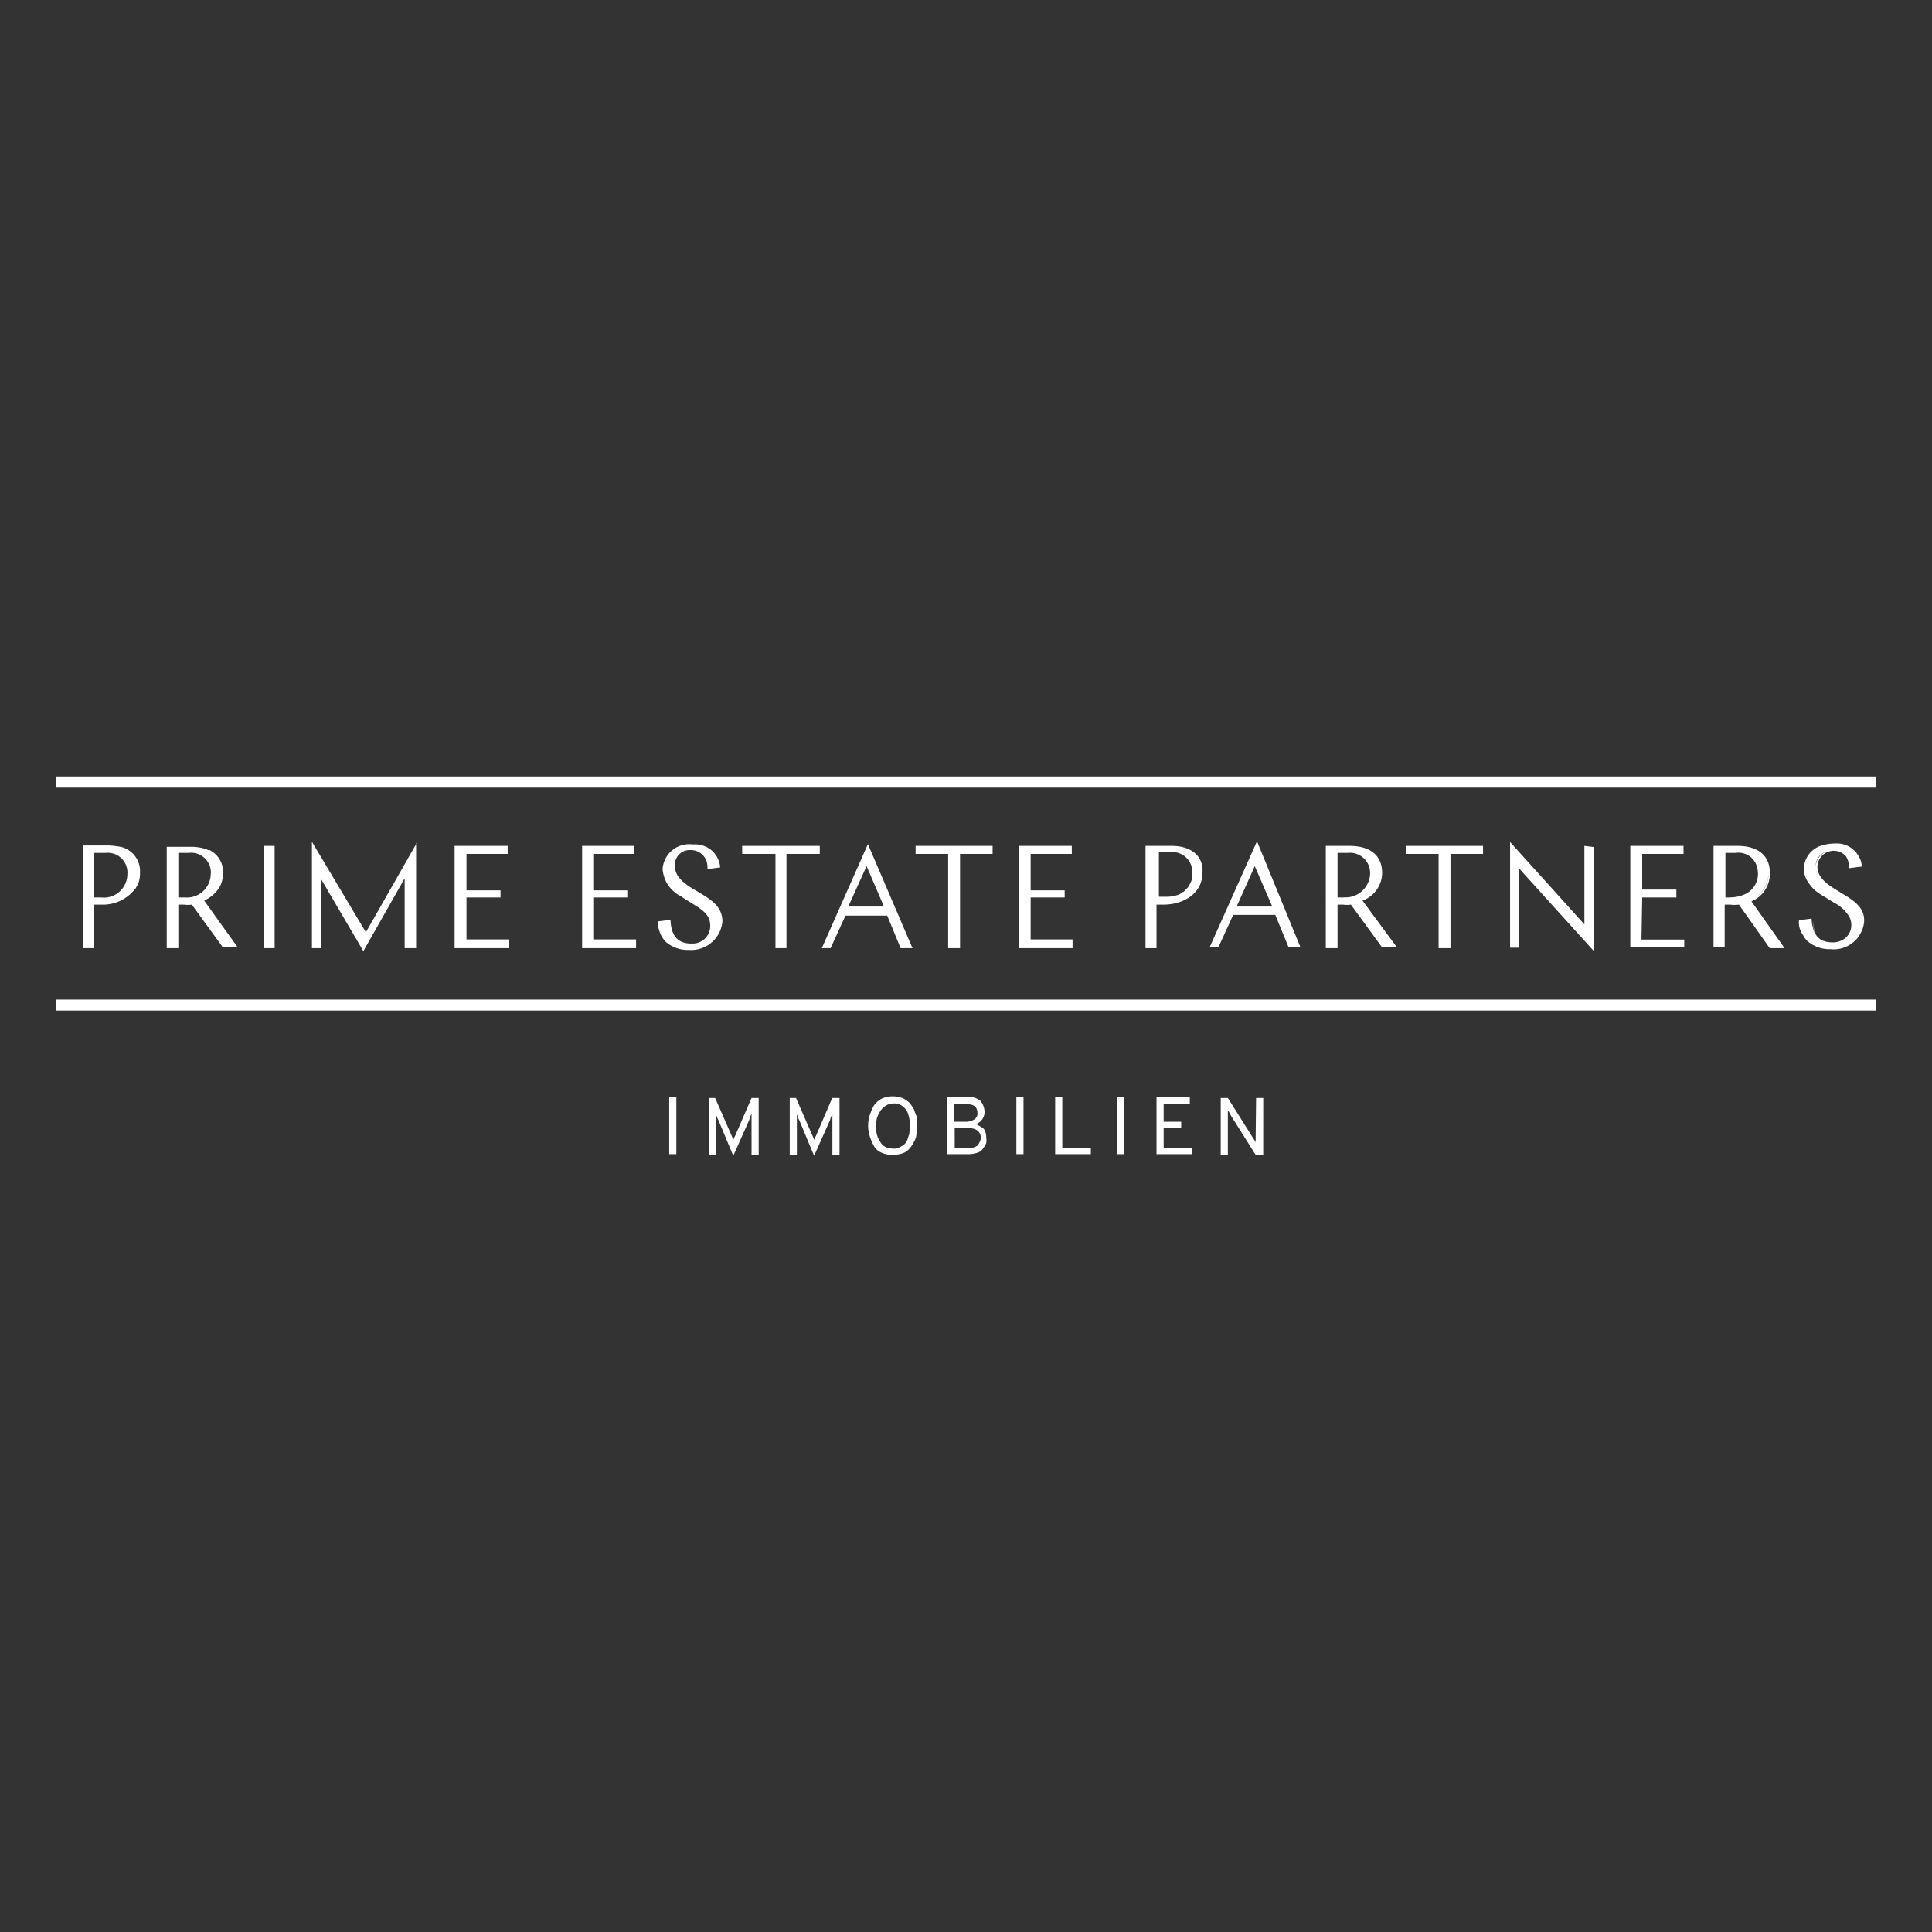 <svg id="Ebene_1" data-name="Ebene 1" xmlns="http://www.w3.org/2000/svg" viewBox="0 0 130 130"><rect x="0" y="0" width="130" height="130" fill="#333333" stroke="none"/><defs><style>.cls-1{fill:#fff;}</style></defs><g id="MG_Ueberarbeitung_CD_Logo_1043_sw" data-name="MG Ueberarbeitung CD Logo 1043 sw"><path id="Pfad_481" data-name="Pfad 481" class="cls-1" d="M126.23,53H3.77v-.75H126.23Zm0,15H3.77v-.74H126.23Z"/><g id="Gruppe_605" data-name="Gruppe 605"><rect id="Rechteck_1105" data-name="Rechteck 1105" class="cls-1" x="45.03" y="73.82" width="0.48" height="3.84"/><path id="Pfad_482" data-name="Pfad 482" class="cls-1" d="M49.46,76.44a.85.85,0,0,0-.11.26l-.11-.26-1.12-2.56H47.7v3.84h.48V74.94a1.31,1.31,0,0,0,.16.43l1,2.4,1.07-2.4a3.16,3.16,0,0,1,.16-.43v2.77h.48V73.88h-.48Z"/><path id="Pfad_483" data-name="Pfad 483" class="cls-1" d="M54.9,76.44a.85.85,0,0,0-.11.26l-.11-.26-1.12-2.56h-.42v3.84h.48V74.94a1.31,1.31,0,0,0,.16.43l1,2.4,1.07-2.4a2.23,2.23,0,0,1,.16-.43v2.77h.48V73.88H56Z"/><path id="Pfad_484" data-name="Pfad 484" class="cls-1" d="M61.51,74.68a2.36,2.36,0,0,0-.32-.48,1.92,1.92,0,0,0-.48-.32,2,2,0,0,0-.64-.11,1.78,1.78,0,0,0-.75.16,1.52,1.52,0,0,0-.53.48,3.61,3.61,0,0,0-.27.64,2.35,2.35,0,0,0,0,1.39,4,4,0,0,0,.27.64,1,1,0,0,0,.53.48,1.94,1.94,0,0,0,.75.16,2.86,2.86,0,0,0,.64-.11,1,1,0,0,0,.48-.32,1.92,1.92,0,0,0,.32-.48,1.13,1.13,0,0,0,.16-.53,3.51,3.51,0,0,0,0-1.18A3.61,3.61,0,0,1,61.51,74.68Zm-.32,1.6-.16.48a.8.8,0,0,1-.38.37.9.9,0,0,1-.53.16,1.62,1.62,0,0,1-.53-.11.83.83,0,0,1-.37-.37,1.74,1.74,0,0,1-.22-.48,2.75,2.75,0,0,1,0-1.07,1.74,1.74,0,0,1,.22-.48,1.19,1.19,0,0,1,.37-.37.92.92,0,0,1,.53-.16.86.86,0,0,1,.64.21,1,1,0,0,1,.37.59,2.67,2.67,0,0,1,.11.75c0,.16-.05.32-.05.48Z"/><path id="Pfad_485" data-name="Pfad 485" class="cls-1" d="M65.67,75.64a.88.88,0,0,0,.58-.8,1.26,1.26,0,0,0-.26-.75,1.19,1.19,0,0,0-.91-.27H63.75v3.84h1.44a1.91,1.91,0,0,0,.58-.1.68.68,0,0,0,.37-.27,2,2,0,0,0,.22-.37,1,1,0,0,0,0-.38,1,1,0,0,0-.16-.58A2.75,2.75,0,0,0,65.67,75.64Zm-1.5-1.34h.91c.48,0,.69.22.69.59a.44.44,0,0,1-.21.43,1,1,0,0,1-.59.16h-.8Zm1.6,2.78a.83.83,0,0,1-.53.16h-1V75.9h.85c.59,0,.91.22.91.7a1.3,1.3,0,0,1-.22.48Z"/><rect id="Rechteck_1106" data-name="Rechteck 1106" class="cls-1" x="68.39" y="73.82" width="0.48" height="3.84"/><path id="Pfad_486" data-name="Pfad 486" class="cls-1" d="M71.48,73.82H71v3.84h2.4v-.42H71.48Z"/><rect id="Rechteck_1107" data-name="Rechteck 1107" class="cls-1" x="75.16" y="73.82" width="0.48" height="3.84"/><path id="Pfad_487" data-name="Pfad 487" class="cls-1" d="M78.3,75.9h1.18v-.42H78.3V74.3h1.76v-.48H77.82v3.84h2.4v-.42H78.3Z"/><path id="Pfad_488" data-name="Pfad 488" class="cls-1" d="M84.49,76.6v.26a1.4,1.4,0,0,0-.16-.26l-1.71-2.72h-.48v3.84h.48v-3a.92.92,0,0,1,.16.27l1.71,2.72H85V73.88h-.48Z"/><path id="Pfad_489" data-name="Pfad 489" class="cls-1" d="M8.19,57h0a5.4,5.4,0,0,0-.9-.11H5.58V63.8h.75v0h0V60.87h.48A2.73,2.73,0,0,0,9.1,59.8h0c.05,0,.05-.1.11-.16a1.76,1.76,0,0,0,.21-.9A1.68,1.68,0,0,0,8.19,57ZM5.58,63.69h0V57h0Zm1.23-3.3H6.33v-3h.8a1.32,1.32,0,0,1,1.44,1.19,1,1,0,0,1,0,.25A1.58,1.58,0,0,1,7,60.4Zm1.76-1.07a1.51,1.51,0,0,0,0-.48,1.34,1.34,0,0,0-.9-1.38,1.33,1.33,0,0,1,.9,1.38A.72.72,0,0,1,8.57,59.32Z"/><path id="Pfad_490" data-name="Pfad 490" class="cls-1" d="M18.48,56.92h-.74V63.8h.74v0h0Zm-.69,6.77h0V56.92h0Z"/><path id="Pfad_491" data-name="Pfad 491" class="cls-1" d="M28.08,56.66l-3.46,6.07-3.58-6h0l-.05-.1V63.8h.59v0h0V59.11L24.45,64l2.78-4.9V63.8H28v0h0v-7h0v-.05Zm-7,7h0V56.82h0Zm3.47.22L21.63,59h0Zm2.88-.22h0V59h0Z"/><path id="Pfad_492" data-name="Pfad 492" class="cls-1" d="M31.39,60.39h2.29v-.48H31.39V57.46h2.77v-.54H30.59V63.8h3.67v-.59H31.39Z"/><path id="Pfad_493" data-name="Pfad 493" class="cls-1" d="M39.92,60.39h2.29v-.48H39.92V57.46h2.77v-.54H39.17V63.8H42.8v-.59H39.92Z"/><path id="Pfad_494" data-name="Pfad 494" class="cls-1" d="M48.61,62c0-.91-.64-1.39-1.44-1.87l-.7-.42c-.74-.48-1.06-.91-1.06-1.44a1,1,0,0,1,.93-1.07h.13a1.11,1.11,0,0,1,1.13,1.09.66.66,0,0,1,0,.14v.05l.86-.11h0a1.68,1.68,0,0,0-1.79-1.55h-.08a1.79,1.79,0,0,0-2,1.6.38.38,0,0,0,0,.1,2.22,2.22,0,0,0,1.17,1.76l.85.54c.91.53,1.18.9,1.18,1.49a1.18,1.18,0,0,1-1.18,1.18h-.1c-.91,0-1.34-.53-1.39-1.54v-.06l-.85.11h0a2,2,0,0,0,.48,1.33,2.24,2.24,0,0,0,1.6.59A2.11,2.11,0,0,0,48.61,62Z"/><path id="Pfad_495" data-name="Pfad 495" class="cls-1" d="M55.16,56.92H49.94v.54h2.24V63.8h.74V57.46h2.24Z"/><path id="Pfad_496" data-name="Pfad 496" class="cls-1" d="M60.6,63.8h.8l-3-7v0l-3.1,7v0h.59l1-2.19H59.7ZM57.08,61l1.23-2.72L59.48,61Z"/><path id="Pfad_497" data-name="Pfad 497" class="cls-1" d="M61.61,57.46H63.8V63.8h.8V57.46h2.19v-.54H61.61Z"/><path id="Pfad_498" data-name="Pfad 498" class="cls-1" d="M72.17,63.21H69.35V60.39h2.29v-.48H69.35V57.46h2.77v-.54H68.55V63.8h3.62Z"/><path id="Pfad_499" data-name="Pfad 499" class="cls-1" d="M78.84,56.92H77.08V63.8h.74V60.87h.48c1.33,0,2.61-.75,2.61-2.13C81,57.62,80.17,56.92,78.84,56.92ZM80,59.59h0a.54.54,0,0,1-.16.21l-.05.06-.16.16s0,0,0,0h0c-.11,0-.16.11-.27.16h0a2.31,2.31,0,0,1-.9.16h-.48v-3h.8a1.33,1.33,0,0,1,1.44,1.19v.25A1.18,1.18,0,0,1,80,59.59Z"/><path id="Pfad_500" data-name="Pfad 500" class="cls-1" d="M81.39,63.75h0l.59,0,1-2.19h2.83l.9,2.19h.8l-2.93-7.14ZM83.21,61l1.22-2.72L85.61,61Z"/><path id="Pfad_501" data-name="Pfad 501" class="cls-1" d="M93,58.74c0-1.18-.8-1.82-2.19-1.82h-1.6V63.8H90V60.87h.37a1.87,1.87,0,0,0,.53,0L93,63.75h1L91.68,60.6A2,2,0,0,0,93,58.74ZM90.4,60.39H90v-3h.69a1.36,1.36,0,0,1,1.5,1.44,1.65,1.65,0,0,1-1.75,1.55Z"/><path id="Pfad_502" data-name="Pfad 502" class="cls-1" d="M94.62,57.46H96.8V63.8h.8V57.46h2.19v-.54H94.62Z"/><path id="Pfad_503" data-name="Pfad 503" class="cls-1" d="M106.61,56.92h0V62.2l-5-5.54v.05h0v7h0v.06h.59V58.42L107.25,64v-7Zm-4.53,6.77h0V58.36h0ZM107.14,57h0v6.88h0Z"/><path id="Pfad_504" data-name="Pfad 504" class="cls-1" d="M110.5,60.39h2.3v-.53h-2.3v-2.4h2.78v-.54H109.7v6.83h0v0h3.63v-.53h-2.88Zm2.24-.43h0v.43h0Zm.48-3h0v.42h0Zm.11,6.29h0v.42h0Zm-2.88-.06h0V60.34h0Zm0-3.3h0V57.46h0Z"/><path id="Pfad_505" data-name="Pfad 505" class="cls-1" d="M119.09,58.74c0-1.18-.8-1.82-2.19-1.82h-1.6v6.83h0v0h.75V60.87h.37a2.35,2.35,0,0,0,.59,0l2.07,2.93h1l-2.23-3.15A2,2,0,0,0,119.09,58.74ZM116,63.69h0V60.82h0Zm0-3.3h0v-3h0Zm.48,0h-.38v-3h.69a1.3,1.3,0,0,1,1.39.8,2,2,0,0,1,.11.59,1.5,1.5,0,0,1-1,1.44,2.25,2.25,0,0,1-.85.16Zm1.22.21h0A2,2,0,0,0,119,58.74a2,2,0,0,0-.1-.59,1.93,1.93,0,0,1-1.23,2.45Z"/><path id="Pfad_506" data-name="Pfad 506" class="cls-1" d="M124.05,60.18l-.7-.43c-.74-.48-1.06-.91-1.06-1.44a1.1,1.1,0,0,1,1.14-1.06,1.07,1.07,0,0,1,.78.37,1.39,1.39,0,0,1,.21.8h0v0l.85-.11h0a1.67,1.67,0,0,0-1.78-1.55h-.08a2.75,2.75,0,0,0-.7.1,1.67,1.67,0,0,0-1.33,1.55,1.58,1.58,0,0,0,.32,1,2.5,2.5,0,0,0,.85.8l.86.53a2.53,2.53,0,0,1,1,.91,1.08,1.08,0,0,1,.16.58,1.13,1.13,0,0,1-.85,1.12,1.07,1.07,0,0,1-.43.06c-.91,0-1.33-.54-1.39-1.55v-.05l-.85.11h0a1.44,1.44,0,0,0,.27,1,1.9,1.9,0,0,0,.26.37,2.29,2.29,0,0,0,1.6.58A2.05,2.05,0,0,0,125.43,62C125.48,61.13,124.84,60.66,124.05,60.18Zm1.22-1.87h0a1.4,1.4,0,0,0-.21-.69A1.13,1.13,0,0,1,125.27,58.31Zm-3.09,0a1,1,0,0,1,.69-1,1.11,1.11,0,0,0-.53,1.6,1.11,1.11,0,0,1-.16-.59ZM122,61.93h0a2.4,2.4,0,0,0,.21,1,1.85,1.85,0,0,1-.21-1Zm1.92,1.82A1.87,1.87,0,0,0,125.43,62a1.09,1.09,0,0,0-.21-.74,1.24,1.24,0,0,1,.21.8,1.8,1.8,0,0,1-1.54,1.65Z"/><path id="Pfad_507" data-name="Pfad 507" class="cls-1" d="M16,63.75,13.74,60.6a2.39,2.39,0,0,0,1-.85,1.92,1.92,0,0,0,.27-1,1.65,1.65,0,0,0-.91-1.55h0a.16.16,0,0,1-.1,0c-.06,0-.06-.06-.11-.06h0a3.51,3.51,0,0,0-1.07-.16h-1.6V63.8H12v0h0V60.87h.38a1.87,1.87,0,0,0,.53,0L15,63.75Zm-4.64-.06h0V57h0Zm2.93-4.9a1.17,1.17,0,0,1-.16.64,1.09,1.09,0,0,0,.16-.64,1.25,1.25,0,0,0-.9-1.33,1.25,1.25,0,0,1,.9,1.33Zm-1.86,1.6H12v-3h.7a1.33,1.33,0,0,1,1.48,1.16.89.89,0,0,1,0,.28,1.6,1.6,0,0,1-1.81,1.55Zm2.66,3.31L13,60.77h0Z"/></g></g></svg>